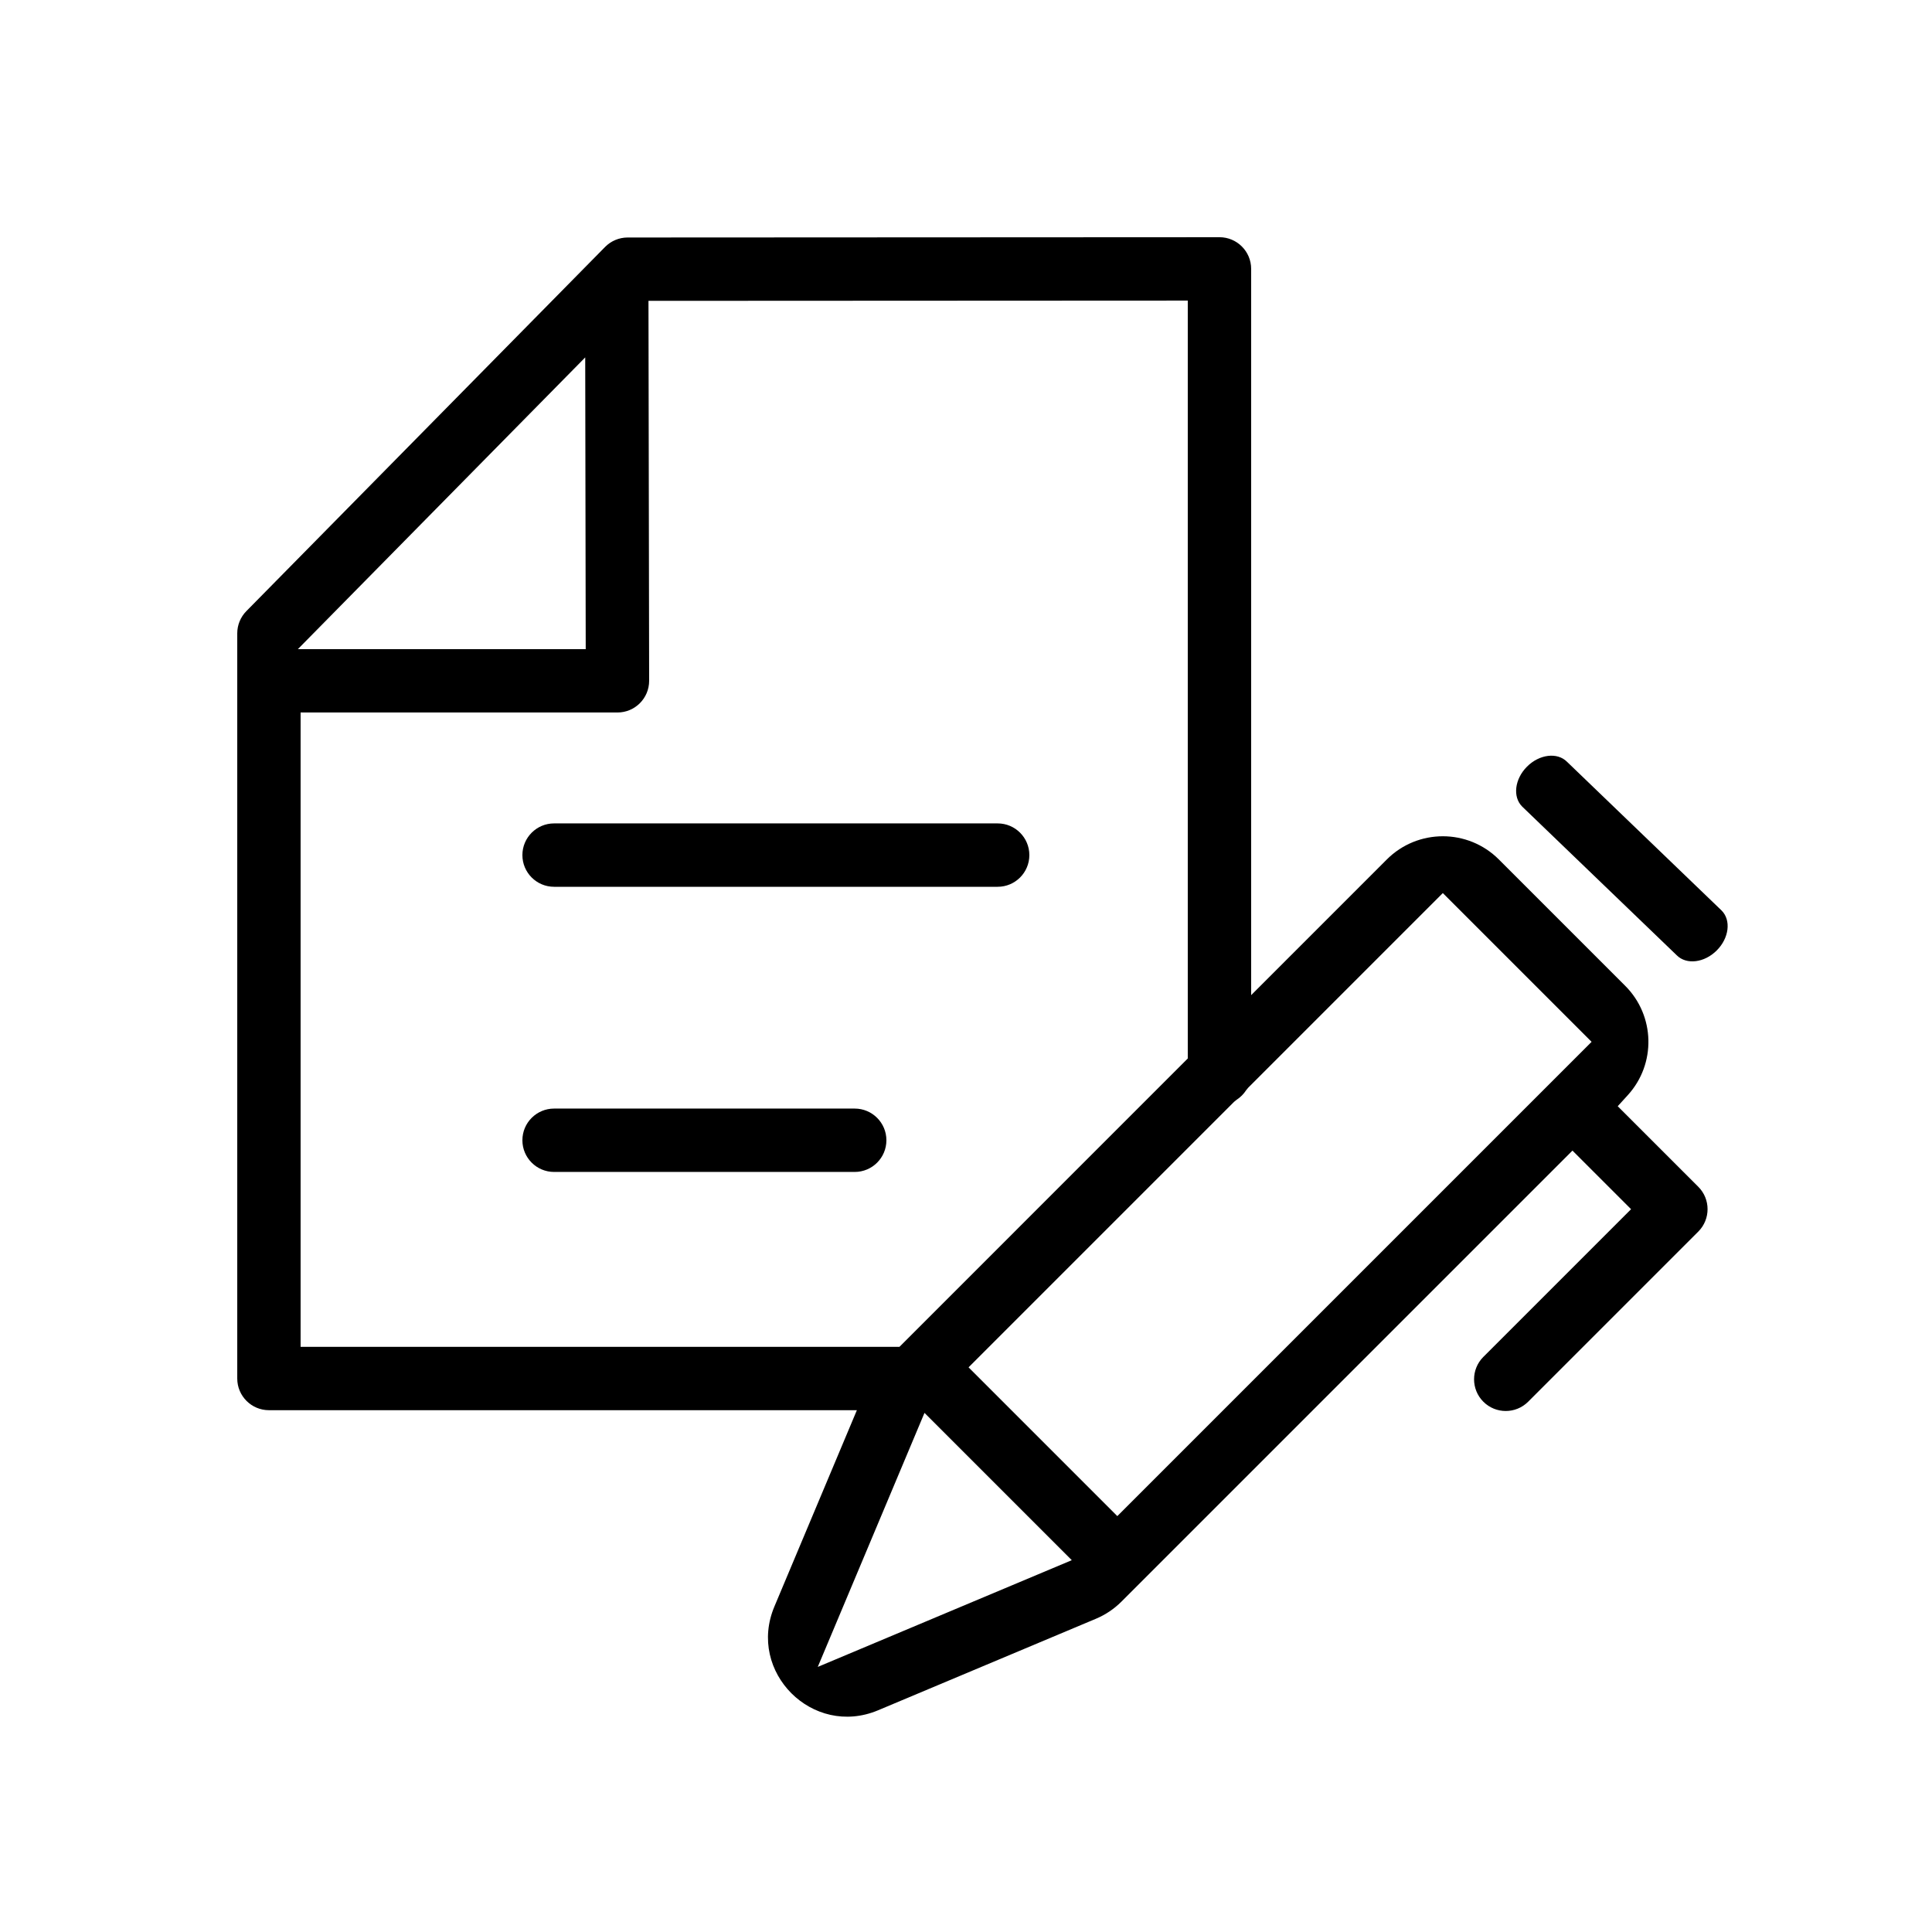 <?xml version="1.0" encoding="UTF-8"?>
<!-- Uploaded to: SVG Repo, www.svgrepo.com, Generator: SVG Repo Mixer Tools -->
<svg fill="#000000" width="800px" height="800px" version="1.1" viewBox="144 144 512 512" xmlns="http://www.w3.org/2000/svg">
 <path d="m389 518.43 39.035 39.035-67.32 28.285zm51.102 27.355-39.422-39.426 70.363-70.363 0.684-0.555c0.996-0.645 1.852-1.5 2.496-2.496l0.555-0.684 51.586-51.59 39.426 39.426zm135.3-111.58c7.512-8.266 7.227-21.023-0.703-28.953l-33.488-33.488c-8.195-8.195-21.488-8.195-29.688 0l-35.953 35.957v-192.46c0-4.641-3.762-8.398-8.402-8.398l-156.84 0.078c-2.246 0-4.398 0.902-5.977 2.504l-95.062 96.508c-1.547 1.57-2.414 3.688-2.414 5.894v197.47c0 4.641 3.762 8.398 8.398 8.398h155.81l-21.863 52.043c-7.285 17.336 10.148 34.766 27.484 27.484l57.75-24.266c2.508-1.055 4.789-2.586 6.715-4.508l119.55-119.55 15.531 15.527-39.148 39.148c-3.281 3.277-3.281 8.594 0 11.875 3.277 3.277 8.594 3.277 11.875 0l45.086-45.086c3.277-3.281 3.277-8.598 0-11.875l-21.352-21.348zm-193.04 66.723h-158.7v-168.11h83.969c4.644 0 8.406-3.769 8.398-8.41l-0.176-100.68 142.92-0.07v200.85zm-83.273-262.21 0.133 77.309h-76.281zm-8.25 140.29h117.55c4.637 0 8.398-3.762 8.398-8.398s-3.762-8.398-8.398-8.398h-117.55c-4.637 0-8.398 3.762-8.398 8.398s3.762 8.398 8.398 8.398zm0 75.57h79.668c4.637 0 8.398-3.758 8.398-8.398 0-4.637-3.762-8.395-8.398-8.395h-79.668c-4.637 0-8.398 3.758-8.398 8.395 0 4.641 3.762 8.398 8.398 8.398zm256.55-96.832 40.973 39.422c2.57 2.566 7.312 1.992 10.59-1.289 3.281-3.277 3.856-8.02 1.285-10.586l-40.973-39.422c-2.566-2.566-7.309-1.992-10.586 1.285-3.281 3.281-3.856 8.023-1.289 10.59z"/>
</svg>